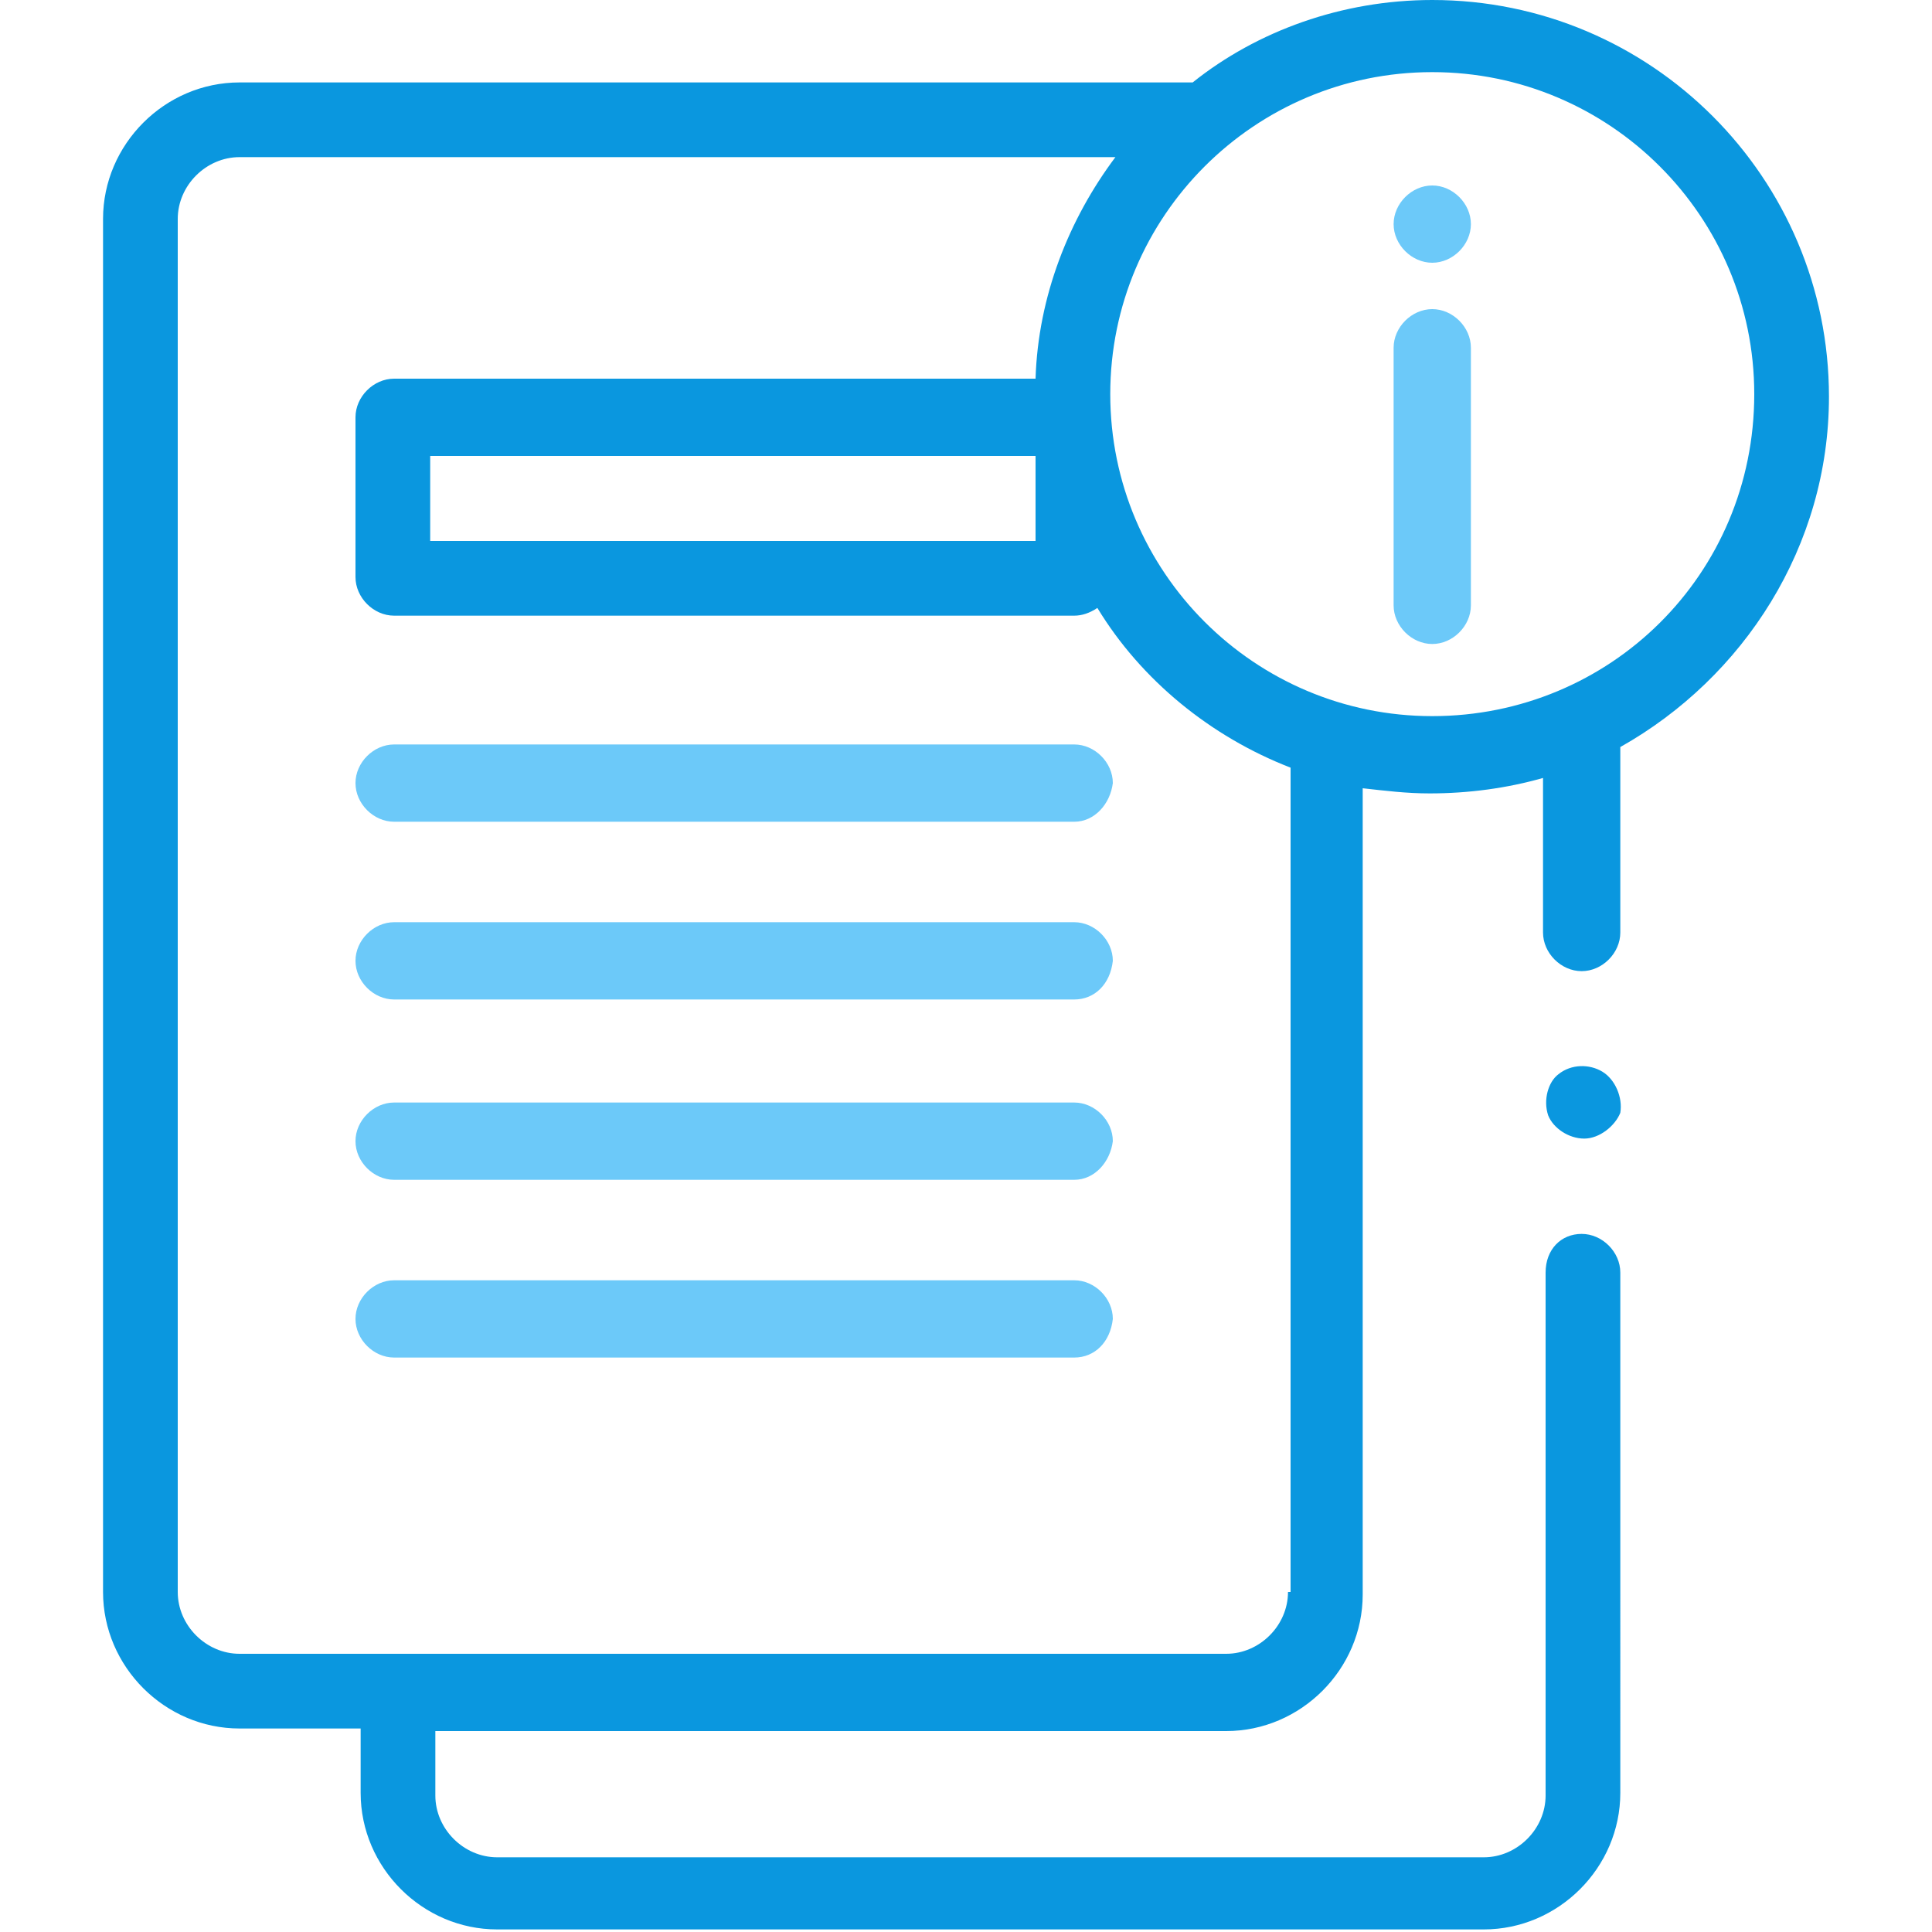 <?xml version="1.0" encoding="utf-8"?>
<!-- Generator: Adobe Illustrator 28.0.0, SVG Export Plug-In . SVG Version: 6.00 Build 0)  -->
<svg version="1.1" id="Layer_1" xmlns="http://www.w3.org/2000/svg" xmlns:xlink="http://www.w3.org/1999/xlink" x="0px" y="0px"
	 viewBox="0 0 75 75" style="enable-background:new 0 0 75 75;" xml:space="preserve">
<style type="text/css">
	.st0{fill:#6CC9F9;}
	.st1{fill:#0A97DF;}
</style>
<path class="st0" d="M55.6,25c-0.8,0-1.5-0.7-1.5-1.5v-10c0-0.8,0.7-1.5,1.5-1.5c0.8,0,1.5,0.7,1.5,1.5v10
	C57.1,24.3,56.4,25,55.6,25z"/>
<path class="st0" d="M55.6,10.2c0.8,0,1.5-0.7,1.5-1.5s-0.7-1.5-1.5-1.5c-0.8,0-1.5,0.7-1.5,1.5S54.8,10.2,55.6,10.2z"/>
<path class="st1" d="M71,15.4C71,6.9,64.1,0,55.6,0c-3.5,0-6.8,1.2-9.3,3.2H9.3C6.4,3.2,4,5.6,4,8.5v53.3c0,2.9,2.4,5.3,5.3,5.3H14
	v2.5c0,2.9,2.4,5.3,5.3,5.3h38.3c2.9,0,5.3-2.4,5.3-5.3V49.4c0-0.8-0.7-1.5-1.5-1.5S60,48.5,60,49.4v20.3c0,1.3-1.1,2.4-2.4,2.4
	H19.3c-1.3,0-2.4-1.1-2.4-2.4v-2.5h30.7c2.9,0,5.3-2.4,5.3-5.3V30.6c0.9,0.1,1.7,0.2,2.6,0.2c1.5,0,3-0.2,4.4-0.6v6
	c0,0.8,0.7,1.5,1.5,1.5c0.8,0,1.5-0.7,1.5-1.5v-7.2C67.7,26.3,71,21.2,71,15.4z M50,61.8c0,1.3-1.1,2.4-2.4,2.4H9.3
	c-1.3,0-2.4-1.1-2.4-2.4V8.5c0-1.3,1.1-2.4,2.4-2.4h34c-1.8,2.4-3,5.4-3.1,8.6H15.3c-0.8,0-1.5,0.7-1.5,1.5v6.2
	c0,0.8,0.7,1.5,1.5,1.5h26.4c0.3,0,0.6-0.1,0.9-0.3c1.7,2.8,4.4,5,7.5,6.2V61.8z M40.2,17.7v3.3H16.7v-3.3H40.2z M55.6,27.8
	c-6.9,0-12.5-5.6-12.5-12.5c0-6.9,5.6-12.5,12.5-12.5c6.9,0,12.5,5.6,12.5,12.5C68.1,22.3,62.5,27.8,55.6,27.8z"/>
<path class="st1" d="M61.5,44.2c-0.6,0-1.2-0.4-1.4-0.9c-0.2-0.6,0-1.3,0.4-1.6c0.5-0.4,1.2-0.4,1.7-0.1c0.5,0.3,0.8,1,0.7,1.6
	C62.7,43.7,62.1,44.2,61.5,44.2z"/>
<path class="st0" d="M41.7,31.9H15.3c-0.8,0-1.5-0.7-1.5-1.5c0-0.8,0.7-1.5,1.5-1.5h26.4c0.8,0,1.5,0.7,1.5,1.5
	C43.1,31.2,42.5,31.9,41.7,31.9z"/>
<path class="st0" d="M41.7,38.8H15.3c-0.8,0-1.5-0.7-1.5-1.5c0-0.8,0.7-1.5,1.5-1.5h26.4c0.8,0,1.5,0.7,1.5,1.5
	C43.1,38.2,42.5,38.8,41.7,38.8z"/>
<path class="st0" d="M41.7,45.8H15.3c-0.8,0-1.5-0.7-1.5-1.5c0-0.8,0.7-1.5,1.5-1.5h26.4c0.8,0,1.5,0.7,1.5,1.5
	C43.1,45.1,42.5,45.8,41.7,45.8z"/>
<path class="st0" d="M41.7,52.7H15.3c-0.8,0-1.5-0.7-1.5-1.5c0-0.8,0.7-1.5,1.5-1.5h26.4c0.8,0,1.5,0.7,1.5,1.5
	C43.1,52.1,42.5,52.7,41.7,52.7z"/>
</svg>
